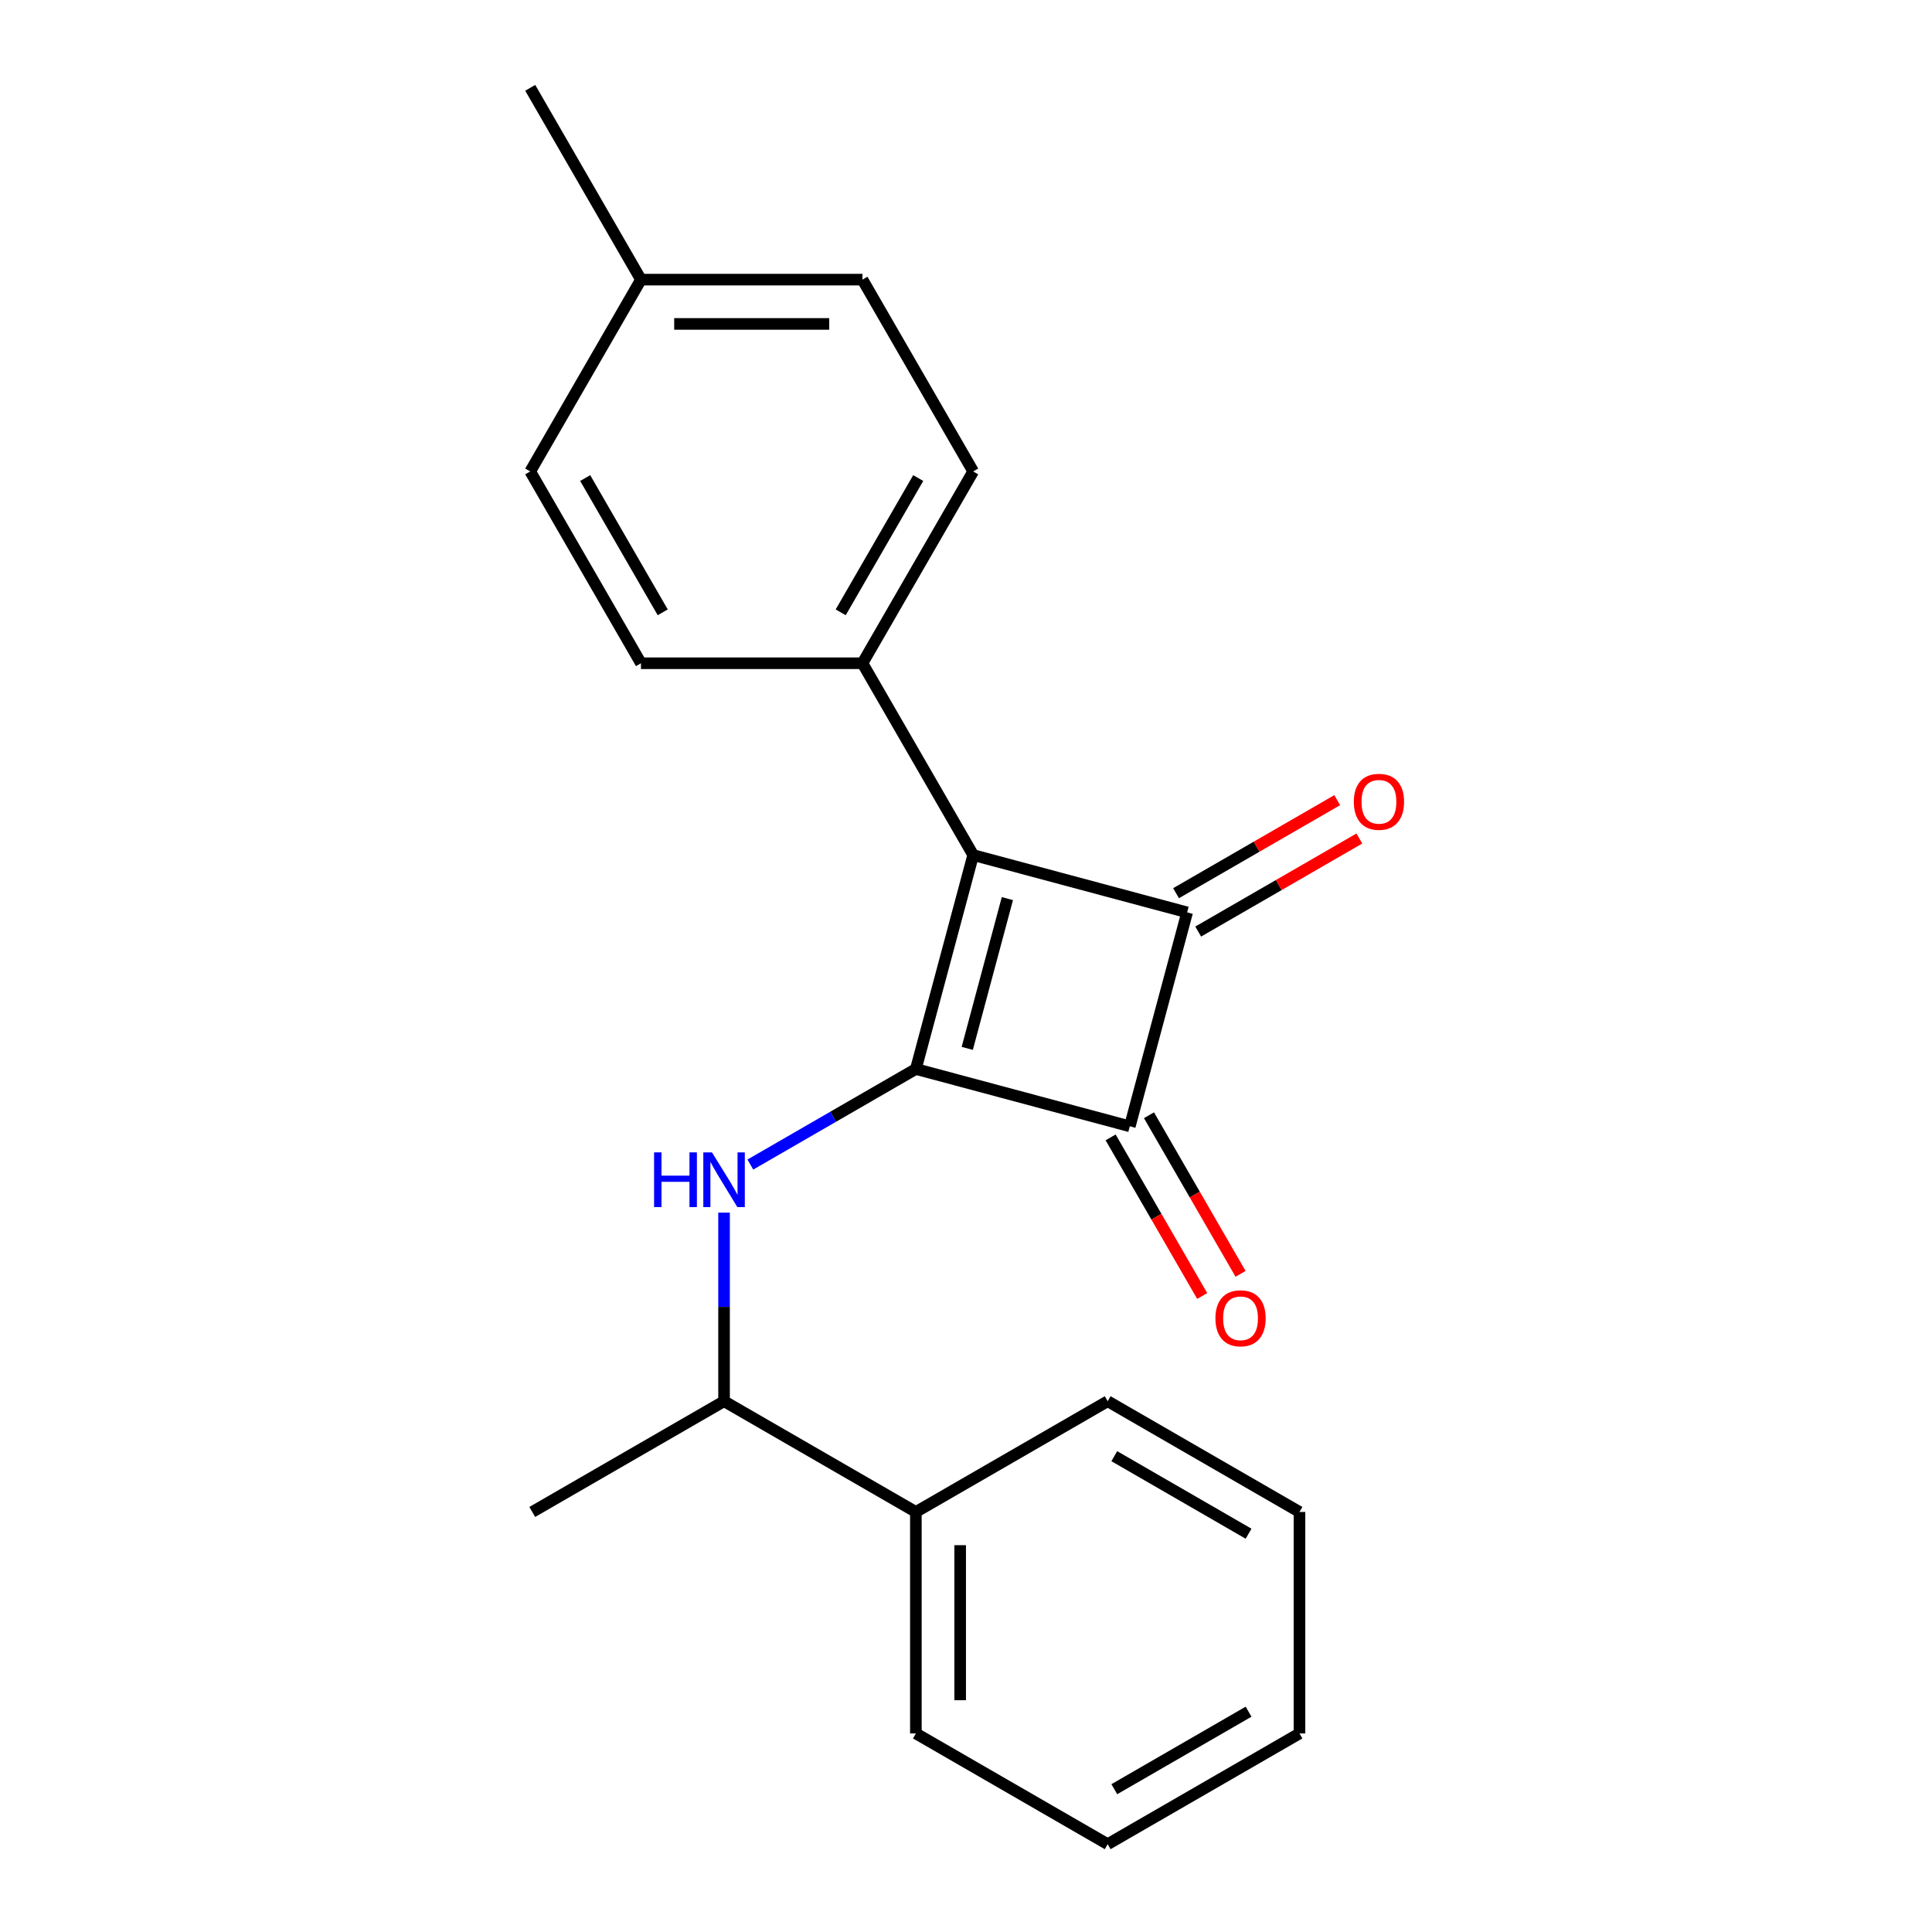 <?xml version='1.0' encoding='iso-8859-1'?>
<svg version='1.1' baseProfile='full'
              xmlns='http://www.w3.org/2000/svg'
                      xmlns:rdkit='http://www.rdkit.org/xml'
                      xmlns:xlink='http://www.w3.org/1999/xlink'
                  xml:space='preserve'
width='1000px' height='1000px' viewBox='0 0 1000 1000'>
<!-- END OF HEADER -->
<rect style='opacity:1.0;fill:#FFFFFF;stroke:none' width='1000' height='1000' x='0' y='0'> </rect>
<path class='bond-0' d='M 474.053,553.309 L 503.723,442.576' style='fill:none;fill-rule:evenodd;stroke:#000000;stroke-width:6px;stroke-linecap:butt;stroke-linejoin:miter;stroke-opacity:1' />
<path class='bond-0' d='M 500.65,542.633 L 521.419,465.12' style='fill:none;fill-rule:evenodd;stroke:#000000;stroke-width:6px;stroke-linecap:butt;stroke-linejoin:miter;stroke-opacity:1' />
<path class='bond-2' d='M 474.053,553.309 L 584.785,582.98' style='fill:none;fill-rule:evenodd;stroke:#000000;stroke-width:6px;stroke-linecap:butt;stroke-linejoin:miter;stroke-opacity:1' />
<path class='bond-3' d='M 474.053,553.309 L 431.215,578.041' style='fill:none;fill-rule:evenodd;stroke:#000000;stroke-width:6px;stroke-linecap:butt;stroke-linejoin:miter;stroke-opacity:1' />
<path class='bond-3' d='M 431.215,578.041 L 388.378,602.773' style='fill:none;fill-rule:evenodd;stroke:#0000FF;stroke-width:6px;stroke-linecap:butt;stroke-linejoin:miter;stroke-opacity:1' />
<path class='bond-4' d='M 503.723,442.576 L 446.404,343.296' style='fill:none;fill-rule:evenodd;stroke:#000000;stroke-width:6px;stroke-linecap:butt;stroke-linejoin:miter;stroke-opacity:1' />
<path class='bond-21' d='M 503.723,442.576 L 614.456,472.247' style='fill:none;fill-rule:evenodd;stroke:#000000;stroke-width:6px;stroke-linecap:butt;stroke-linejoin:miter;stroke-opacity:1' />
<path class='bond-1' d='M 614.456,472.247 L 584.785,582.98' style='fill:none;fill-rule:evenodd;stroke:#000000;stroke-width:6px;stroke-linecap:butt;stroke-linejoin:miter;stroke-opacity:1' />
<path class='bond-5' d='M 620.188,482.175 L 661.895,458.095' style='fill:none;fill-rule:evenodd;stroke:#000000;stroke-width:6px;stroke-linecap:butt;stroke-linejoin:miter;stroke-opacity:1' />
<path class='bond-5' d='M 661.895,458.095 L 703.603,434.015' style='fill:none;fill-rule:evenodd;stroke:#FF0000;stroke-width:6px;stroke-linecap:butt;stroke-linejoin:miter;stroke-opacity:1' />
<path class='bond-5' d='M 608.724,462.319 L 650.431,438.239' style='fill:none;fill-rule:evenodd;stroke:#000000;stroke-width:6px;stroke-linecap:butt;stroke-linejoin:miter;stroke-opacity:1' />
<path class='bond-5' d='M 650.431,438.239 L 692.139,414.159' style='fill:none;fill-rule:evenodd;stroke:#FF0000;stroke-width:6px;stroke-linecap:butt;stroke-linejoin:miter;stroke-opacity:1' />
<path class='bond-7' d='M 574.857,588.711 L 598.556,629.759' style='fill:none;fill-rule:evenodd;stroke:#000000;stroke-width:6px;stroke-linecap:butt;stroke-linejoin:miter;stroke-opacity:1' />
<path class='bond-7' d='M 598.556,629.759 L 622.255,670.806' style='fill:none;fill-rule:evenodd;stroke:#FF0000;stroke-width:6px;stroke-linecap:butt;stroke-linejoin:miter;stroke-opacity:1' />
<path class='bond-7' d='M 594.713,577.248 L 618.412,618.295' style='fill:none;fill-rule:evenodd;stroke:#000000;stroke-width:6px;stroke-linecap:butt;stroke-linejoin:miter;stroke-opacity:1' />
<path class='bond-7' d='M 618.412,618.295 L 642.111,659.342' style='fill:none;fill-rule:evenodd;stroke:#FF0000;stroke-width:6px;stroke-linecap:butt;stroke-linejoin:miter;stroke-opacity:1' />
<path class='bond-6' d='M 374.772,627.654 L 374.772,676.461' style='fill:none;fill-rule:evenodd;stroke:#0000FF;stroke-width:6px;stroke-linecap:butt;stroke-linejoin:miter;stroke-opacity:1' />
<path class='bond-6' d='M 374.772,676.461 L 374.772,725.267' style='fill:none;fill-rule:evenodd;stroke:#000000;stroke-width:6px;stroke-linecap:butt;stroke-linejoin:miter;stroke-opacity:1' />
<path class='bond-8' d='M 446.404,343.296 L 503.723,244.015' style='fill:none;fill-rule:evenodd;stroke:#000000;stroke-width:6px;stroke-linecap:butt;stroke-linejoin:miter;stroke-opacity:1' />
<path class='bond-8' d='M 435.146,316.94 L 475.269,247.443' style='fill:none;fill-rule:evenodd;stroke:#000000;stroke-width:6px;stroke-linecap:butt;stroke-linejoin:miter;stroke-opacity:1' />
<path class='bond-9' d='M 446.404,343.296 L 331.765,343.296' style='fill:none;fill-rule:evenodd;stroke:#000000;stroke-width:6px;stroke-linecap:butt;stroke-linejoin:miter;stroke-opacity:1' />
<path class='bond-10' d='M 374.772,725.267 L 474.053,782.587' style='fill:none;fill-rule:evenodd;stroke:#000000;stroke-width:6px;stroke-linecap:butt;stroke-linejoin:miter;stroke-opacity:1' />
<path class='bond-14' d='M 374.772,725.267 L 275.492,782.587' style='fill:none;fill-rule:evenodd;stroke:#000000;stroke-width:6px;stroke-linecap:butt;stroke-linejoin:miter;stroke-opacity:1' />
<path class='bond-11' d='M 503.723,244.015 L 446.404,144.735' style='fill:none;fill-rule:evenodd;stroke:#000000;stroke-width:6px;stroke-linecap:butt;stroke-linejoin:miter;stroke-opacity:1' />
<path class='bond-12' d='M 331.765,343.296 L 274.445,244.015' style='fill:none;fill-rule:evenodd;stroke:#000000;stroke-width:6px;stroke-linecap:butt;stroke-linejoin:miter;stroke-opacity:1' />
<path class='bond-12' d='M 343.023,316.94 L 302.899,247.443' style='fill:none;fill-rule:evenodd;stroke:#000000;stroke-width:6px;stroke-linecap:butt;stroke-linejoin:miter;stroke-opacity:1' />
<path class='bond-15' d='M 474.053,782.587 L 474.053,897.226' style='fill:none;fill-rule:evenodd;stroke:#000000;stroke-width:6px;stroke-linecap:butt;stroke-linejoin:miter;stroke-opacity:1' />
<path class='bond-15' d='M 496.98,799.783 L 496.98,880.03' style='fill:none;fill-rule:evenodd;stroke:#000000;stroke-width:6px;stroke-linecap:butt;stroke-linejoin:miter;stroke-opacity:1' />
<path class='bond-16' d='M 474.053,782.587 L 573.333,725.267' style='fill:none;fill-rule:evenodd;stroke:#000000;stroke-width:6px;stroke-linecap:butt;stroke-linejoin:miter;stroke-opacity:1' />
<path class='bond-22' d='M 446.404,144.735 L 331.765,144.735' style='fill:none;fill-rule:evenodd;stroke:#000000;stroke-width:6px;stroke-linecap:butt;stroke-linejoin:miter;stroke-opacity:1' />
<path class='bond-22' d='M 429.208,167.663 L 348.961,167.663' style='fill:none;fill-rule:evenodd;stroke:#000000;stroke-width:6px;stroke-linecap:butt;stroke-linejoin:miter;stroke-opacity:1' />
<path class='bond-13' d='M 274.445,244.015 L 331.765,144.735' style='fill:none;fill-rule:evenodd;stroke:#000000;stroke-width:6px;stroke-linecap:butt;stroke-linejoin:miter;stroke-opacity:1' />
<path class='bond-17' d='M 331.765,144.735 L 274.445,45.455' style='fill:none;fill-rule:evenodd;stroke:#000000;stroke-width:6px;stroke-linecap:butt;stroke-linejoin:miter;stroke-opacity:1' />
<path class='bond-19' d='M 474.053,897.226 L 573.333,954.545' style='fill:none;fill-rule:evenodd;stroke:#000000;stroke-width:6px;stroke-linecap:butt;stroke-linejoin:miter;stroke-opacity:1' />
<path class='bond-18' d='M 573.333,725.267 L 672.613,782.587' style='fill:none;fill-rule:evenodd;stroke:#000000;stroke-width:6px;stroke-linecap:butt;stroke-linejoin:miter;stroke-opacity:1' />
<path class='bond-18' d='M 576.761,753.721 L 646.257,793.845' style='fill:none;fill-rule:evenodd;stroke:#000000;stroke-width:6px;stroke-linecap:butt;stroke-linejoin:miter;stroke-opacity:1' />
<path class='bond-20' d='M 672.613,782.587 L 672.613,897.226' style='fill:none;fill-rule:evenodd;stroke:#000000;stroke-width:6px;stroke-linecap:butt;stroke-linejoin:miter;stroke-opacity:1' />
<path class='bond-23' d='M 573.333,954.545 L 672.613,897.226' style='fill:none;fill-rule:evenodd;stroke:#000000;stroke-width:6px;stroke-linecap:butt;stroke-linejoin:miter;stroke-opacity:1' />
<path class='bond-23' d='M 576.761,926.091 L 646.257,885.968' style='fill:none;fill-rule:evenodd;stroke:#000000;stroke-width:6px;stroke-linecap:butt;stroke-linejoin:miter;stroke-opacity:1' />
<path  class='atom-4' d='M 338.552 596.468
L 342.392 596.468
L 342.392 608.508
L 356.872 608.508
L 356.872 596.468
L 360.712 596.468
L 360.712 624.788
L 356.872 624.788
L 356.872 611.708
L 342.392 611.708
L 342.392 624.788
L 338.552 624.788
L 338.552 596.468
' fill='#0000FF'/>
<path  class='atom-4' d='M 368.512 596.468
L 377.792 611.468
Q 378.712 612.948, 380.192 615.628
Q 381.672 618.308, 381.752 618.468
L 381.752 596.468
L 385.512 596.468
L 385.512 624.788
L 381.632 624.788
L 371.672 608.388
Q 370.512 606.468, 369.272 604.268
Q 368.072 602.068, 367.712 601.388
L 367.712 624.788
L 364.032 624.788
L 364.032 596.468
L 368.512 596.468
' fill='#0000FF'/>
<path  class='atom-6' d='M 700.737 415.007
Q 700.737 408.207, 704.097 404.407
Q 707.457 400.607, 713.737 400.607
Q 720.017 400.607, 723.377 404.407
Q 726.737 408.207, 726.737 415.007
Q 726.737 421.887, 723.337 425.807
Q 719.937 429.687, 713.737 429.687
Q 707.497 429.687, 704.097 425.807
Q 700.737 421.927, 700.737 415.007
M 713.737 426.487
Q 718.057 426.487, 720.377 423.607
Q 722.737 420.687, 722.737 415.007
Q 722.737 409.447, 720.377 406.647
Q 718.057 403.807, 713.737 403.807
Q 709.417 403.807, 707.057 406.607
Q 704.737 409.407, 704.737 415.007
Q 704.737 420.727, 707.057 423.607
Q 709.417 426.487, 713.737 426.487
' fill='#FF0000'/>
<path  class='atom-8' d='M 629.105 682.34
Q 629.105 675.54, 632.465 671.74
Q 635.825 667.94, 642.105 667.94
Q 648.385 667.94, 651.745 671.74
Q 655.105 675.54, 655.105 682.34
Q 655.105 689.22, 651.705 693.14
Q 648.305 697.02, 642.105 697.02
Q 635.865 697.02, 632.465 693.14
Q 629.105 689.26, 629.105 682.34
M 642.105 693.82
Q 646.425 693.82, 648.745 690.94
Q 651.105 688.02, 651.105 682.34
Q 651.105 676.78, 648.745 673.98
Q 646.425 671.14, 642.105 671.14
Q 637.785 671.14, 635.425 673.94
Q 633.105 676.74, 633.105 682.34
Q 633.105 688.06, 635.425 690.94
Q 637.785 693.82, 642.105 693.82
' fill='#FF0000'/>
</svg>
